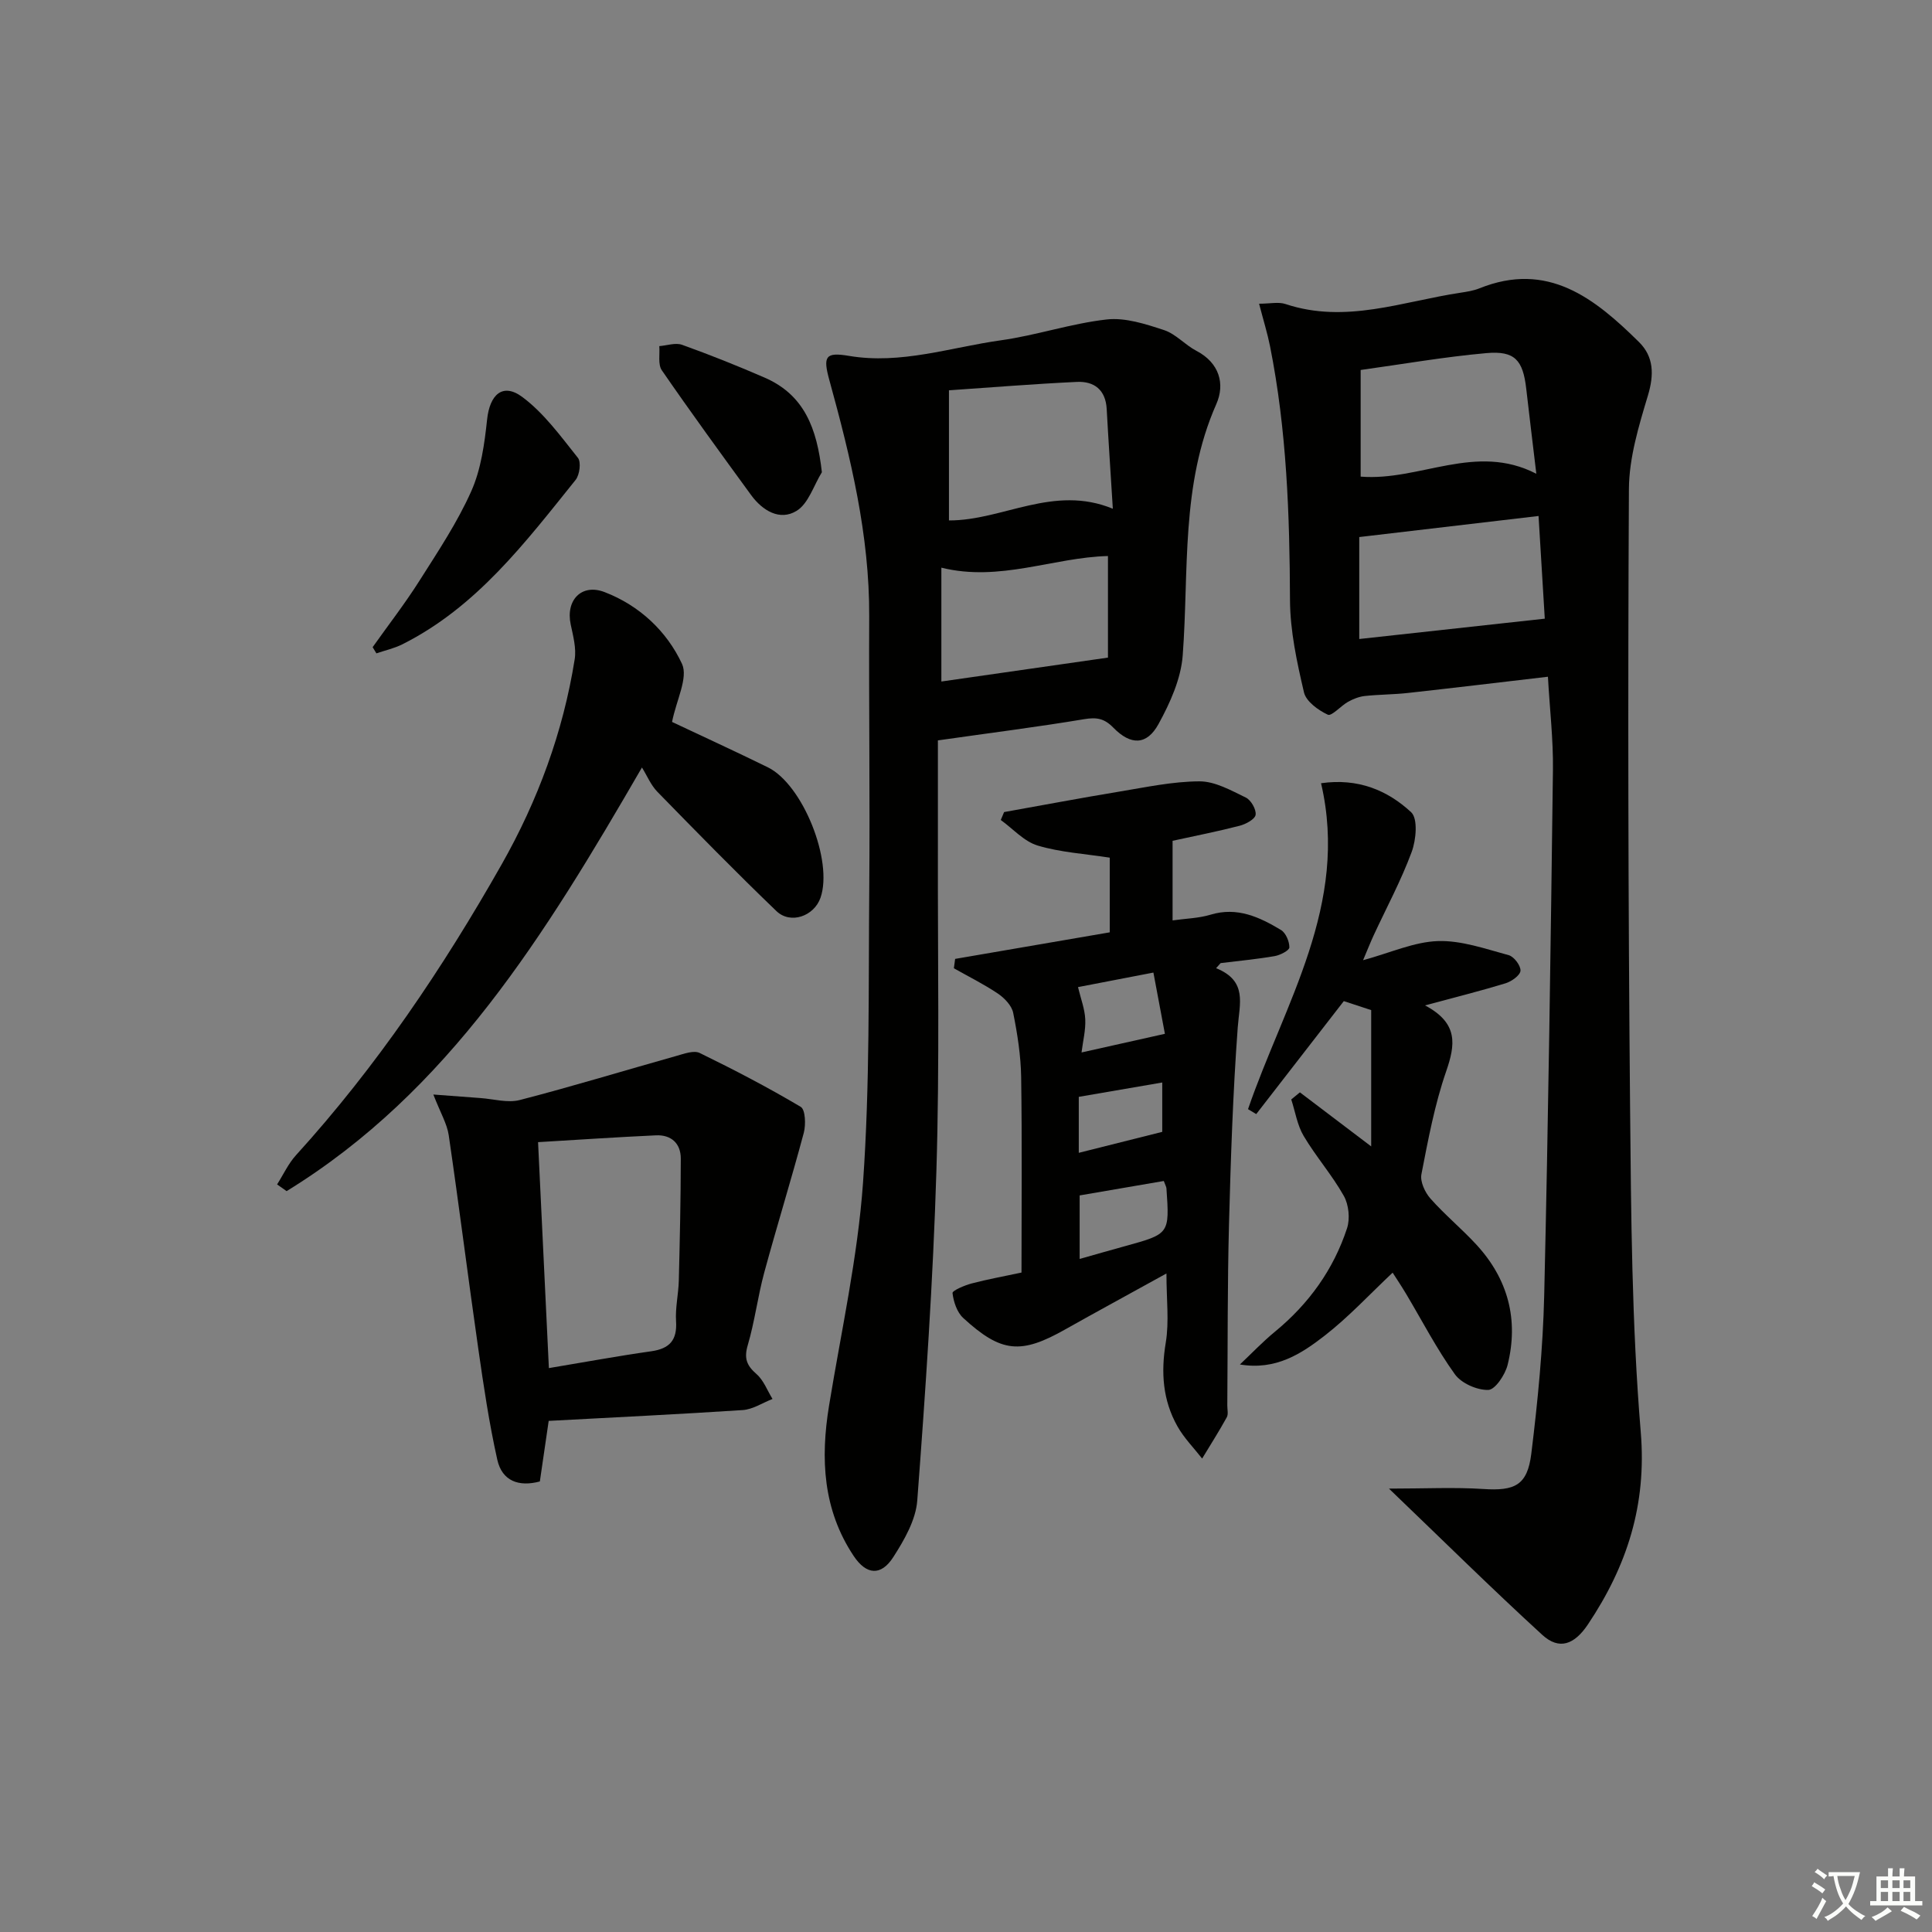 <svg enable-background="new 0 0 400 400" viewBox="0 0 400 400" xmlns="http://www.w3.org/2000/svg"><rect x="0" y="0" width="400" height="400" fill="#808080" stroke="none"/><path d="m377.9 391.2c-.2.3-.4.5-.6.8-.7-.6-1.4-1-2.2-1.5.2-.3.4-.5.5-.8.6.4 1.4.8 2.3 1.5zm-1.8 6.1c-.2-.2-.5-.4-.9-.6.4-.6.8-1.2 1.2-1.9s.7-1.3.9-1.9c.3.3.5.5.8.7-.7 1.3-1.4 2.6-2 3.7zm2.2-9c-.3.3-.5.5-.6.8-.6-.6-1.3-1.1-2-1.5.3-.3.5-.5.6-.7.6.5 1.3.9 2 1.4zm.3.2v-.9h2 4.5c-.3 1.3-.6 2.5-1 3.6s-.9 2.1-1.4 3c.4.5 1 1 1.6 1.4s1.2.8 1.9 1.1c-.3.2-.5.4-.8.8-.4-.3-1-.7-1.6-1.2s-1.2-1.1-1.6-1.6c-.5.6-1.1 1.1-1.7 1.6s-1.4.9-2.1 1.4c-.1-.3-.3-.5-.7-.8.6-.2 1.2-.5 1.9-1s1.4-1.1 2-1.8c-.5-.8-.9-1.6-1.2-2.5s-.6-2-.8-3.2c-.4.1-.7.1-1 .1zm2.5 2.7c.3 1 .7 1.7 1 2.2.3-.5.6-1.1 1-2s.6-1.9.9-3h-3.2-.4c.1.9.3 1.8.7 2.8z" fill="#fbfcfa"/><path d="m396.5 388.5v1.5 3.6h1.5v.9c-.4 0-1 0-1.7 0h-7.9c-.5 0-.9 0-1.2 0v-.9h1.3v-3.5c0-.7 0-1.2 0-1.6h2.4c0-.8 0-1.4 0-1.7h1c0 .3-.1.8-.1 1.7h1.5c0-.8 0-1.4 0-1.7h1c0 .3-.1.9-.1 1.7zm-8.2 9.2c-.2-.3-.5-.5-.8-.8.8-.3 1.4-.6 1.9-.9s1-.7 1.4-1.1c.3.3.6.5.9.8-1.6 1-2.8 1.6-3.4 2zm2.6-6.8v-1.6h-1.5v1.6zm0 2.7v-1.9h-1.5v1.9zm2.4-2.7v-1.6h-1.5v1.6zm0 2.7v-1.9h-1.5v1.9zm.2 2 .7-.8c.4.2.9.5 1.6.8s1.3.7 1.8 1c-.3.3-.5.6-.8.8-.4-.3-1.5-1-3.3-1.8zm2-4.7v-1.6h-1.4v1.6zm0 2.7v-1.9h-1.4v1.9z" fill="#fbfcfa"/><g fill="#010100"><path d="m287.57 308.2c7.43 0 13.5-.31 19.52.08 6.5.43 9.14-.73 9.95-7.31 1.34-10.87 2.41-21.82 2.67-32.76.85-36.27 1.35-72.54 1.81-108.82.08-6.26-.66-12.52-1.04-19.28-9.94 1.16-19.46 2.31-28.98 3.36-2.97.33-5.97.31-8.94.63-1.18.13-2.39.61-3.44 1.19-1.51.84-3.41 3.05-4.21 2.68-1.99-.93-4.5-2.74-4.94-4.64-1.46-6.25-2.86-12.7-2.89-19.07-.07-17.66-.67-35.24-4.14-52.61-.54-2.68-1.36-5.31-2.26-8.77 2.29 0 4.03-.42 5.48.07 12.43 4.14 24.24-.55 36.25-2.35 1.31-.2 2.66-.41 3.88-.9 14.19-5.71 23.89 2.09 33.04 11.11 3.09 3.05 3.15 6.77 1.85 11.09-1.89 6.29-3.89 12.87-3.93 19.33-.23 42.64-.15 85.29.24 127.94.21 22.45.35 44.97 2.21 67.32 1.26 15.12-2.86 27.75-10.93 39.82-2.81 4.19-5.94 5.39-9.46 2.17-10.5-9.61-20.62-19.62-31.74-30.28zm-6.15-175.9c12.82-1.41 25.37-2.78 38.41-4.21-.38-6.31-.82-13.51-1.29-21.26-12.55 1.47-24.63 2.89-37.12 4.36zm36.66-34.21c-.77-6.46-1.45-12.04-2.09-17.62-.68-5.92-2.36-7.89-8.26-7.36-8.68.77-17.29 2.28-26.02 3.49v22.08c12.23.98 23.8-7.09 36.37-.59z"/><path d="m194.18 153.29c0 7.13.01 14.92 0 22.71-.05 22.15.37 44.32-.31 66.46-.69 22.75-2.25 45.49-3.96 68.2-.3 4.03-2.68 8.16-4.95 11.7-2.55 3.99-5.59 3.73-8.22-.22-6.38-9.58-6.89-20.16-5.09-31.14 2.51-15.36 5.93-30.67 7.03-46.14 1.43-20.22 1.11-40.58 1.29-60.88.16-18.78-.1-37.57-.01-56.35.08-16.81-3.84-32.91-8.25-48.93-1.36-4.93-.82-5.84 4.05-5.02 10.78 1.82 21.01-1.76 31.44-3.22 7.37-1.03 14.56-3.49 21.94-4.32 3.84-.43 8.05.95 11.86 2.2 2.44.8 4.35 3.07 6.69 4.29 4.79 2.49 5.97 6.88 4.14 11.02-7.41 16.75-5.65 34.54-6.96 52.02-.36 4.87-2.61 9.86-5.01 14.23-2.41 4.4-5.73 4.47-9.35.76-1.89-1.94-3.48-2.19-6.06-1.76-9.64 1.61-19.34 2.83-30.27 4.39zm2.29-72.48v26.94c11.11.04 21.65-7.49 33.93-2.42-.46-7.46-.91-14.05-1.27-20.65-.22-3.97-2.59-5.78-6.18-5.61-8.99.42-17.97 1.16-26.48 1.74zm-1.57 60.29c11.44-1.64 22.59-3.24 34.49-4.95 0-6.23 0-13.57 0-21.03-11.32.28-22.38 5.41-34.49 2.41z"/><path d="m251.78 200.45c6.56 2.65 4.84 7.34 4.48 12.27-1 13.57-1.45 27.19-1.81 40.8-.33 12.48-.25 24.97-.35 37.45-.01.83.25 1.82-.11 2.47-1.6 2.9-3.39 5.71-5.1 8.54-1.72-2.2-3.74-4.24-5.1-6.65-3.06-5.41-3.46-11.18-2.43-17.36.72-4.34.14-8.89.14-14.31-4.34 2.39-8.02 4.41-11.7 6.44-3.05 1.69-6.12 3.36-9.15 5.08-9.28 5.27-13.33 4.94-21.23-2.31-1.29-1.19-2-3.35-2.21-5.15-.06-.52 2.48-1.6 3.94-1.99 3.34-.88 6.76-1.49 10.34-2.26 0-13.57.13-27.02-.07-40.45-.07-4.46-.77-8.94-1.65-13.32-.3-1.49-1.79-3.05-3.14-3.97-2.91-1.96-6.08-3.53-9.14-5.26.09-.65.17-1.29.26-1.94 10.6-1.82 21.21-3.64 32.01-5.5 0-5.71 0-11.14 0-15.46-5.21-.81-10.24-1.1-14.93-2.51-2.82-.85-5.1-3.47-7.63-5.29.23-.55.46-1.09.69-1.64 7.92-1.41 15.82-2.91 23.75-4.22 5.55-.91 11.13-2.12 16.7-2.14 3.22-.01 6.54 1.88 9.6 3.36 1.07.52 2.18 2.46 2.02 3.57-.13.91-2.02 1.93-3.29 2.26-4.47 1.16-9.01 2.05-13.9 3.12v16.48c2.75-.39 5.4-.44 7.85-1.18 5.53-1.68 10.14.49 14.59 3.16 1 .6 1.75 2.38 1.74 3.61-.01.63-1.89 1.6-3.03 1.8-3.71.64-7.46.99-11.2 1.45-.32.38-.63.72-.94 1.05zm-10.83 44.06c-5.87 1.01-11.54 1.98-17.42 2.99v13.15c3.45-.98 6.46-1.84 9.47-2.67 9.14-2.52 9.15-2.52 8.5-11.94-.02-.32-.22-.62-.55-1.53zm-17.76-40.14c.58 2.42 1.4 4.52 1.5 6.65.11 2.22-.47 4.48-.77 6.88 6.03-1.35 11.44-2.56 17.26-3.86-.77-4.08-1.55-8.25-2.38-12.68-5.67 1.09-10.81 2.08-15.61 3.01zm.16 22.72v11.59c5.9-1.48 11.6-2.91 17.28-4.34 0-3.32 0-6.7 0-10.22-5.9 1.02-11.43 1.97-17.28 2.97z"/><path d="m113.6 294.18c-.64 4.41-1.22 8.33-1.83 12.54-4.32 1.16-7.81-.05-8.81-4.5-1.69-7.56-2.83-15.26-3.93-22.94-2.12-14.75-3.97-29.53-6.13-44.27-.35-2.36-1.7-4.58-3.18-8.4 3.75.28 6.74.52 9.74.73 2.73.19 5.64 1.06 8.15.41 10.88-2.81 21.63-6.1 32.45-9.14 1.57-.44 3.59-1.2 4.81-.6 7.1 3.46 14.12 7.12 20.91 11.15.97.57 1.08 3.68.64 5.36-2.59 9.7-5.57 19.29-8.2 28.98-1.34 4.95-1.96 10.1-3.41 15.02-.8 2.72-.21 4.2 1.82 5.97 1.48 1.29 2.23 3.4 3.31 5.15-2.06.8-4.07 2.16-6.17 2.3-13.24.87-26.5 1.5-40.17 2.24zm.04-10.93c7.5-1.25 14.31-2.51 21.17-3.48 3.82-.54 5.41-2.29 5.16-6.22-.18-2.78.5-5.61.57-8.42.21-8.42.4-16.84.41-25.26 0-3.16-2-4.96-5.16-4.81-8.07.37-16.14.92-24.39 1.41.75 15.6 1.48 30.81 2.24 46.78z"/><path d="m295.04 208.16c6.97 3.7 6.27 8.16 4.36 13.69-2.37 6.86-3.72 14.11-5.11 21.26-.3 1.53.73 3.75 1.86 5.03 2.97 3.36 6.47 6.24 9.51 9.54 6.56 7.11 8.81 15.55 6.47 24.92-.51 2.04-2.58 5.14-4 5.17-2.33.06-5.57-1.37-6.92-3.25-3.77-5.25-6.76-11.05-10.08-16.62-1.01-1.69-2.11-3.33-2.8-4.41-4.72 4.44-9.06 9.14-14.03 13.01-4.85 3.77-10.14 7.25-17.59 6 2.42-2.28 4.71-4.7 7.27-6.8 6.99-5.75 12.1-12.84 14.91-21.4.65-1.98.36-4.87-.66-6.69-2.43-4.33-5.78-8.14-8.32-12.42-1.33-2.24-1.74-5.02-2.57-7.56.6-.49 1.19-.98 1.79-1.47 4.54 3.44 9.08 6.88 14.76 11.19 0-10.15 0-19.15 0-28.22-2.23-.73-4.1-1.34-5.67-1.86-6.12 7.9-12.13 15.64-18.13 23.39-.57-.34-1.13-.68-1.7-1.02 7.5-21.84 20.98-42.33 15.12-67.48 7.63-1.1 13.75 1.45 18.65 6 1.43 1.32 1.04 5.73.11 8.23-2.18 5.9-5.19 11.49-7.85 17.22-.67 1.45-1.26 2.94-2.21 5.19 5.73-1.56 10.58-3.8 15.5-3.96 4.86-.16 9.84 1.62 14.66 2.92 1.09.3 2.51 2.18 2.43 3.23-.08.96-1.84 2.2-3.09 2.59-5.03 1.54-10.16 2.82-16.67 4.58z"/><path d="m139.14 149.47c6.08 2.87 13 6.04 19.83 9.39 7.24 3.56 13.55 19.37 10.91 27-1.33 3.83-6.21 5.57-9.13 2.77-8.39-8.06-16.53-16.38-24.65-24.7-1.36-1.4-2.15-3.36-3.19-5.03-20.09 34.68-39.96 67.06-73.57 87.71-.66-.46-1.31-.92-1.97-1.39 1.3-2.04 2.33-4.32 3.94-6.08 16.65-18.32 30.39-38.72 42.55-60.17 7.48-13.2 12.72-27.38 15.12-42.45.37-2.31-.32-4.85-.82-7.22-1.08-5.04 2.24-8.55 7.02-6.71 7.21 2.77 12.87 8.09 16.02 14.85 1.32 2.88-1.18 7.54-2.06 12.03z"/><path d="m77.15 133.99c3.25-4.58 6.71-9.04 9.71-13.78 3.82-6.03 7.83-12.04 10.72-18.53 2.02-4.54 2.73-9.81 3.27-14.83.55-5.16 3.23-7.66 7.27-4.67 4.5 3.34 7.97 8.15 11.53 12.61.7.88.36 3.52-.47 4.56-10.42 12.96-20.5 26.33-35.88 34.05-1.68.84-3.58 1.26-5.37 1.87-.26-.42-.52-.85-.78-1.28z"/><path d="m170.16 97.77c-1.7 2.75-2.78 6.5-5.24 8-3.46 2.12-7.04-.03-9.41-3.27-6.24-8.56-12.48-17.12-18.49-25.84-.83-1.21-.38-3.31-.52-5 1.58-.12 3.35-.76 4.72-.27 5.76 2.07 11.45 4.34 17.06 6.78 8.26 3.58 10.86 10.53 11.88 19.6z"/></g></svg>